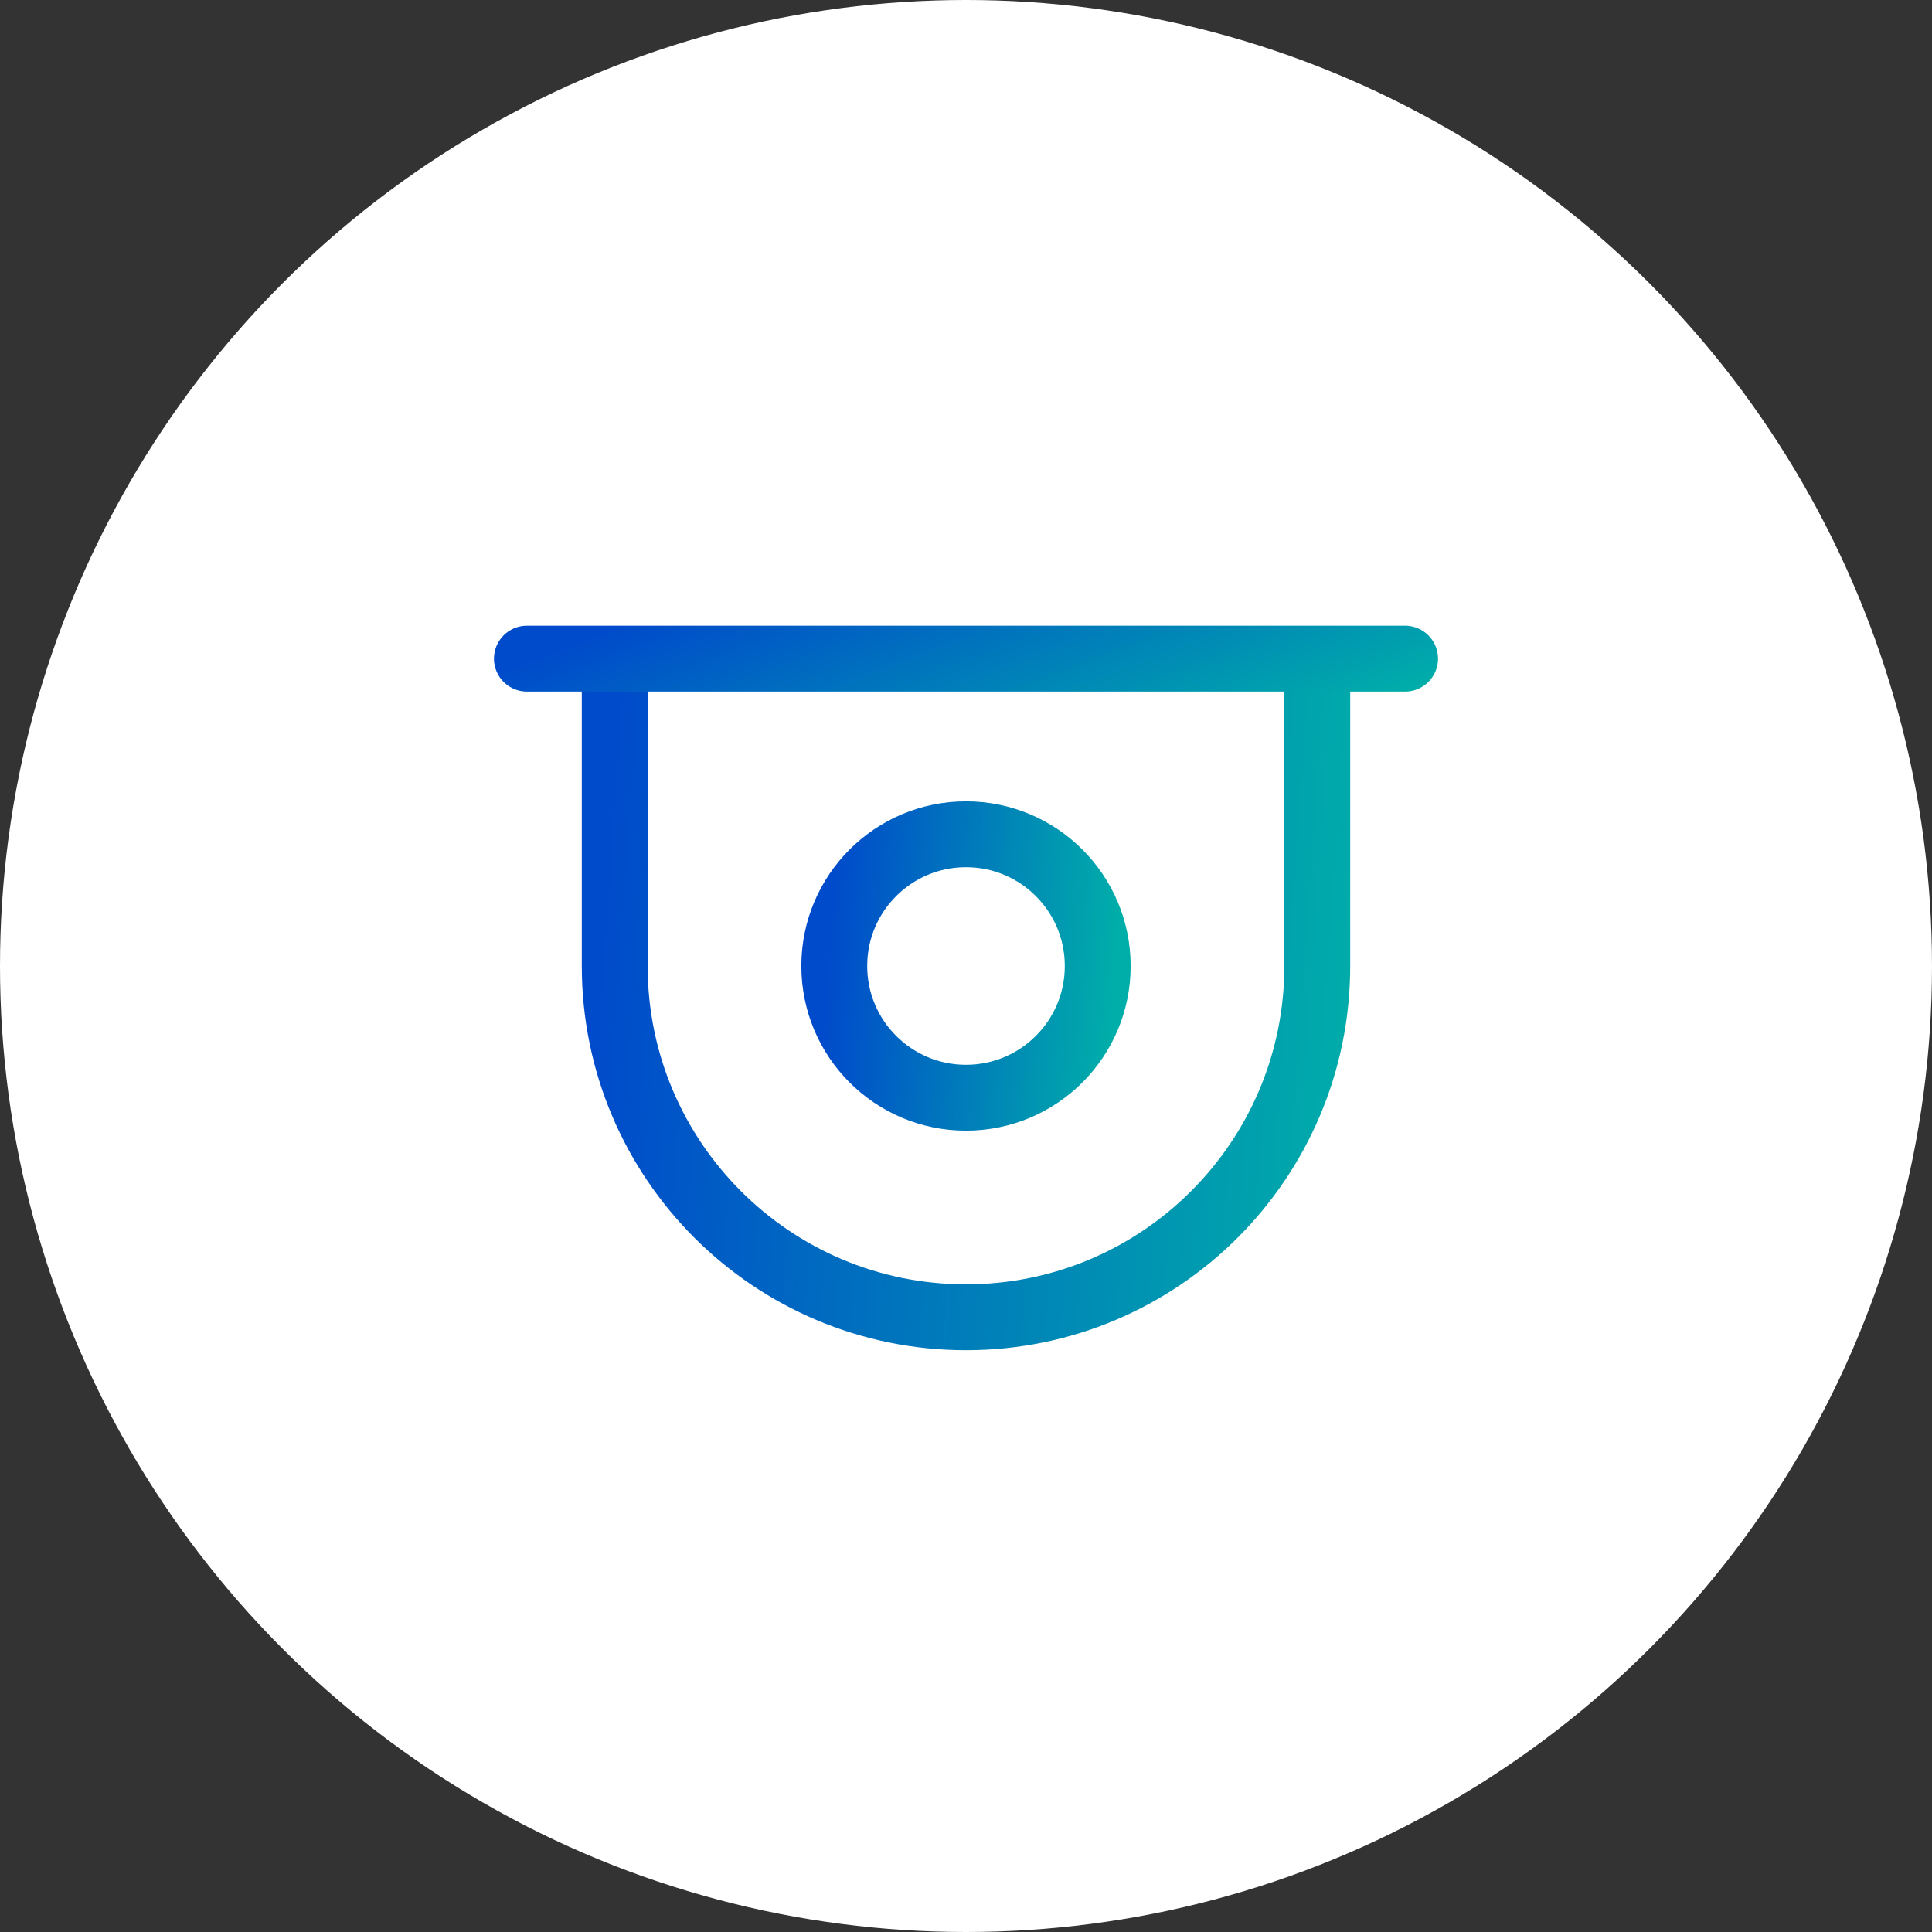 <svg width="88" height="88" viewBox="0 0 88 88" fill="none" xmlns="http://www.w3.org/2000/svg">
<rect x="0" y="0" width="88" height="88" fill="#333333" stroke="none"/>
<circle cx="44" cy="44" r="44" fill="white"/>
<path d="M28 30V44C28 52.837 35.163 60 44 60C52.837 60 60 52.837 60 44V30" stroke="url(#paint0_linear_179_383)" stroke-width="3"/>
<path d="M24 30H64" stroke="url(#paint1_linear_179_383)" stroke-width="3" stroke-linecap="round" stroke-linejoin="round"/>
<path d="M44 50C47.314 50 50 47.314 50 44C50 40.686 47.314 38 44 38C40.686 38 38 40.686 38 44C38 47.314 40.686 50 44 50Z" stroke="url(#paint2_linear_179_383)" stroke-width="3" stroke-linejoin="round"/>
<defs>
<linearGradient id="paint0_linear_179_383" x1="27.148" y1="46.553" x2="62.071" y2="49.014" gradientUnits="userSpaceOnUse">
<stop stop-color="#004BCB"/>
<stop offset="1" stop-color="#00AEA9"/>
</linearGradient>
<linearGradient id="paint1_linear_179_383" x1="22.935" y1="30.552" x2="28.43" y2="45.074" gradientUnits="userSpaceOnUse">
<stop stop-color="#004BCB"/>
<stop offset="1" stop-color="#00AEA9"/>
</linearGradient>
<linearGradient id="paint2_linear_179_383" x1="37.681" y1="44.621" x2="50.784" y2="45.487" gradientUnits="userSpaceOnUse">
<stop stop-color="#004BCB"/>
<stop offset="1" stop-color="#00AEA9"/>
</linearGradient>
</defs>
</svg>

